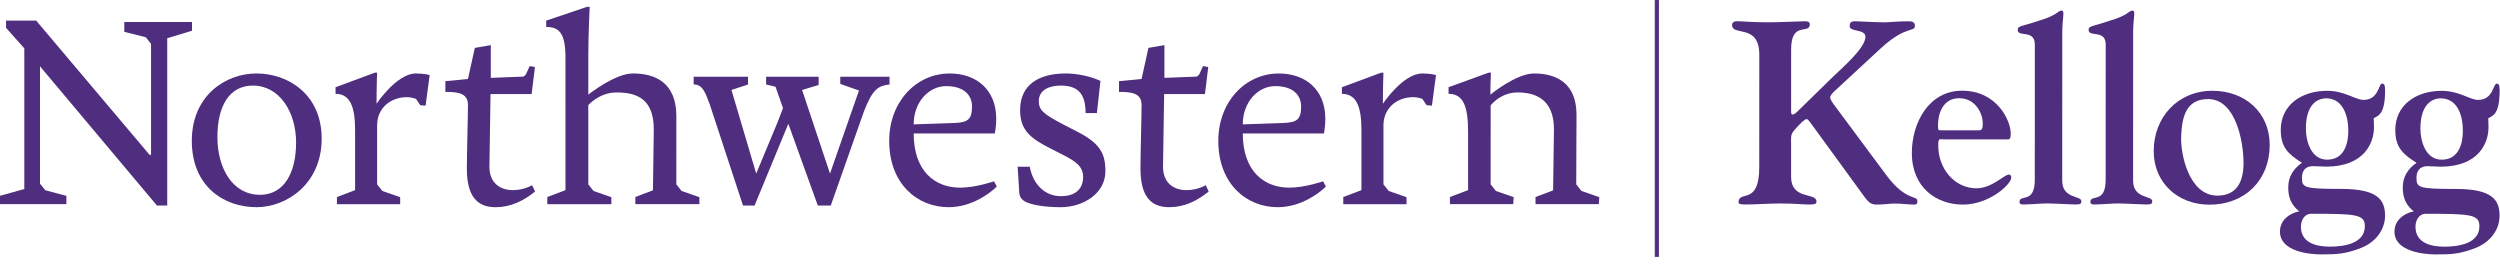 <?xml version="1.0" encoding="UTF-8"?>
<svg id="Layer_1" data-name="Layer 1" xmlns="http://www.w3.org/2000/svg" viewBox="0 0 3029.08 320.11">
  <defs>
    <style>
      .cls-1 {
        stroke: #4f2d7f;
        stroke-miterlimit: 10;
      }

      .cls-1, .cls-2 {
        fill: #4f2d7f;
      }
    </style>
  </defs>
  <path class="cls-1" d="M2009.48.53v310.21s-4.06,0-4.06,0V.53s4.06,0,4.06,0Z"/>
  <g>
    <polygon class="cls-2" points="7.34 24.93 7.34 33.76 29.46 58.58 29.46 229.01 -.4 237.34 -.4 247.34 80.44 247.34 80.44 237.28 54.96 230.54 48.46 222.56 48.46 80.34 190.16 249.03 202.63 249.03 202.63 46.32 232.63 37.24 232.63 26.65 150.6 26.65 150.6 38.58 176.66 45.12 183.01 53.1 183.01 187.83 182.96 187.67 181.29 187.67 43.8 24.93 7.34 24.93"/>
    <path class="cls-2" d="M310.74,251.03c-40.01,0-78.34-25.67-78.34-80.34s40.67-81.67,78.34-81.67,79.01,24.67,79.01,79.01-42.01,83.01-79.01,83.01ZM358.75,172.69c0-37.34-20.34-69.01-52.34-69.01-28.67,0-43,25.01-43,62.34s18,70.01,51.67,70.01c28.67,0,43.67-26,43.67-63.34Z"/>
    <path class="cls-2" d="M792.14,156.69c0-37.34-21-44.67-45.34-44.67-20.67,0-34,15.34-34,15.34v24.67s0,71.36,0,71.36l6.38,8.02,21.56,7.52.04,8.45h-77.62v-8.67l22-8.34-.03-160.69c0-29.07-7.33-37.01-23.34-37.01v-7.67l49.34-16.67h3.34s-1.67,34.34-1.67,60.01v46.34s32-25.67,54.01-25.67c27.33,0,52.67,11.33,52.67,51.67l-.03,82.69,6.38,8.02,21.56,7.52.04,8.45h-77.62v-8.67l21.34-8.11,1-73.9Z"/>
    <path class="cls-2" d="M1107.05,161.69c0,46.34,26.34,65.68,56.34,65.68,18.67,0,41-7.67,41-7.67l3.33,6.34c-8,8-30.34,25-58.34,25-38,0-72.01-28.34-72.01-80.34,0-47.34,32.67-81.67,73.34-81.67,31.67,0,56.34,19,56.34,55.01,0,9.33-1.67,17.67-1.67,17.67h-98.35ZM1156.05,149.02c16-.66,21.67-3.67,21.67-20,0-14-10-24.67-31.34-24.67s-39.34,19.67-39.34,46.34l49.01-1.66Z"/>
    <path class="cls-2" d="M1243.68,245.03c-2.33-1-8.33-4.34-8.67-11.34l-2-31.67h14.67c4,21.67,18.67,35.67,37.67,35.67s27-10,27-23.34-10.33-19.34-23-26l-17-8.67c-24.33-12.33-36.34-22.34-36.34-46.34,0-30,21.67-44.33,55.34-44.33,23.67,0,42.01,9,42.01,9l-4.34,39.01h-13.67c0-24.34-10-33.34-30.34-33.34-13.67,0-26.33,5.33-26.33,18.67,0,10.67,4.33,15.33,30.67,29l15,7.67c27.34,14,35.01,25.67,35.01,48.34,0,27.33-27.34,43.67-54.01,43.67-17,0-32-2-41.67-6Z"/>
    <path class="cls-2" d="M1505.81,161.69c0,46.34,26.34,65.68,56.34,65.68,18.67,0,41-7.67,41-7.67l3.33,6.34c-8,8-30.34,25-58.34,25-38,0-72-28.34-72-80.34,0-47.34,32.67-81.67,73.34-81.67,31.67,0,56.34,19,56.34,55.01,0,9.33-1.67,17.67-1.67,17.67h-98.35ZM1554.81,149.02c16-.66,21.67-3.67,21.67-20,0-14-10-24.67-31.34-24.67s-39.34,19.67-39.34,46.34l49.01-1.66Z"/>
    <path class="cls-2" d="M1916.2,231.4l-6.38-8.02.32-84.36c0-39.01-25.34-50.01-51.34-50.01-22,0-53.01,25.67-53.01,25.67,0-14,.67-26.67.67-26.67h-2.67l-48.68,17.67v8c18.67,0,23.67,16.67,23.67,46.67v70.01l-22,8.34v8.67h76.65l.61-8.45-21.56-7.52-6.38-8.02.02-95.69s11.67-15.67,32.67-15.67,44.01,7.67,44.01,44.67l-1.02,73.98-21.29,8.03v8.67h76.65l.61-8.45-21.56-7.52Z"/>
    <path class="cls-2" d="M990.89,249.03l-35.72-99.03-40.92,99.03h-13.99l-40.21-122.35c-5.66-15.34-8.91-24.34-19.58-24.34v-9.34h65.81v9.42l-20.03,6.58,30,101.34,26.34-63.34,6.13-16.06-9.05-25.79-11.42-2.82v-9.34h63.64v9.99l-20.05,6.02,33.81,101.34,35.12-100.68-22.67-8v-8.67h59.67v9.34c-13.67,1.67-20.34,5.33-31,32.67l-40.18,114.01h-15.71Z"/>
    <path class="cls-2" d="M644.69,224.36s-9.33,6-23.34,6c-15,0-28.67-8.34-28.34-29l1.33-87.35h49.34s.45-.01.45-.01l.66-5.42h.02l3.33-27.37-6.34-1.14-4.77,10.45-2.72,2.29-39.23,1.52h0s-.42.03-.42.03v-39.67l-19.34,3.33-8.33,37.67-27.34,2.67v13c15,0,27.34,1.33,27.34,15.67s-1.33,59.34-1.33,77.34c0,34,13,46.67,34.67,46.67,18.67,0,34-7.67,48-19l-3.67-7.67Z"/>
    <path class="cls-2" d="M1460.85,224.36s-9.34,6-23.34,6c-15,0-28.67-8.34-28.34-29l1.34-87.35h49.34s.09-.01.09-.01l.67-5.42h.02l3.33-27.37-6.34-1.14-4.77,10.45-2.72,2.29-39.23,1.52v.02h-.06s0-39.67,0-39.67l-19.34,3.33-8.33,37.67-27.34,2.67v13c15,0,27.34,1.33,27.34,15.67s-1.33,59.34-1.33,77.34c0,34,13,46.67,34.67,46.67,18.67,0,34-7.67,48.01-19l-3.67-7.67Z"/>
    <path class="cls-2" d="M520.58,91.01h0s-.02,0-.02,0c-.16-.05-5.81-1.99-16.65-1.99-23.34,0-47.67,36.67-47.67,36.67,0-20.33.67-37.67.67-37.67h-2.67l-47.67,17.67v8c18,0,23.67,16.33,23.67,44v72.68l-22,8.34v8.67h76.65l-.04-8.45-21.56-7.52-6.38-8.02v-71.36c0-22,17.34-34.33,36-34.33,3.82,0,7.74.94,11.09,2.08l5.22,7.69,6.42.53,4.93-36.97h0Z"/>
    <path class="cls-2" d="M1739.9,91.01h0s-.01,0-.01,0c-.16-.05-5.81-1.99-16.66-1.99-23.34,0-47.67,36.67-47.67,36.67,0-20.33.67-37.67.67-37.67h-2.67l-47.67,17.67v8c18,0,23.67,16.33,23.67,44v72.68l-22,8.34v8.67h76.65l-.04-8.45-21.56-7.52-6.38-8.02v-71.36c0-22,17.34-34.33,36-34.33,3.82,0,7.74.94,11.09,2.08l5.22,7.69,6.42.53,4.94-36.97h0Z"/>
  </g>
  <g>
    <path class="cls-2" d="M2224.42,108.87c-1.86,1.55-6.9,6.28-6.9,9.11s2.85,6.59,7.55,12.84l59.89,80.63c24.43,33.25,38.22,24.49,38.22,32.33,0,2.19-.31,4.09-4.04,4.09-6.91-.02-15.08-1.27-23.54-1.27-5.96,0-12.25,1.25-21,1.25-5.97,0-9.1-.65-15.37-9.1l-62.39-85.66c-4.08-5.36-5.97-8.77-7.87-8.77-2.49,0-7.85,5.31-14.72,13.15-4.69,5.34-4.1,8.16-4.1,15.4v41.07c0,28.87,30.73,18.81,30.73,30.15,0,2.8-1.27,3.72-8.77,3.72-8.49,0-16.95-1.25-34.8-1.27-15.1,0-31.38,1.27-41.12,1.23-5.94,0-9.72-.28-9.72-2.46,0-15.71,25.1,4.67,25.1-42.69l.06-136.41c0-37.95-32.95-21.98-32.95-35.8,0-3.4,2.54-4.7,6.31-4.7,5.95,0,16.29,1.3,37.62,1.3,17.57,0,37.32-1.25,43.59-1.25,2.83,0,6.61,0,6.61,3.75-.01,12.57-22.61-4.34-22.61,30.1l-.02,71.84c0,3.14-.31,7.54,1.58,7.24,1.87.3,3.75-1.25,7.85-5.35l41.39-40.46c8.78-8.76,39.21-34.15,39.21-48.3,0-9.68-19.1-5.64-19.1-12.87,0-5.64,3.11-5.94,7.22-5.94,3.12,0,24.77,1.27,34.16,1.27,7.88,0,16.01-1.26,29.48-1.23,2.52,0,8.17-.33,8.17,5.31,0,8.45-10.03-.95-40.46,26.63l-55.24,51.12Z"/>
    <path class="cls-2" d="M2355.34,168.88c-5.64,0-6.89-2.21-6.89,7.8-.03,26.98,19.12,51.47,46.39,51.47,18.48,0,33.87-16.63,38.92-16.63,1.25,0,3.13.33,3.13,3.76-.02,7.85-26.36,32.61-58.66,32.61-31.07,0-61.79-19.75-61.77-62.72,0-36.09,20.41-75.29,60.88-75.27,42,0,58.94,35.77,58.94,52.07,0,6.9-1.85,6.9-3.78,6.9h-77.15ZM2395.17,157.92c5.33,0,7.2.28,7.2-8.51,0-11.87-8.75-30.4-28.53-30.4s-25.72,18.5-25.72,32.92c0,5.01.63,5.94,1.56,5.94l45.48.05Z"/>
    <path class="cls-2" d="M2465.45,53.9c0-18.51-20.71-8.47-20.71-17.57,0-5.35,4.72-4.08,24.79-10.98,24.15-6.88,23.23-12.53,28.55-12.53,4.09,0,.64,8.76.64,26.34l-.07,179.75c0,22.26,23.2,17.85,23.2,24.78,0,3.1-1.23,4.06-6.57,4.06-6.27,0-25.75-1.27-35.14-1.27-7.22,0-21.33,1.27-27.89,1.27-2.54,0-5.36,0-5.36-3.16,0-9.73,18.53,2.82,18.53-26.67l.05-164.02Z"/>
    <path class="cls-2" d="M2551.33,53.92c.01-18.52-20.7-8.49-20.7-17.56,0-5.36,4.73-4.08,24.77-11.01,24.19-6.87,23.23-12.51,28.56-12.49,4.08,0,.62,8.75.62,26.29l-.05,179.75c0,22.26,23.19,17.87,23.19,24.81,0,3.13-1.23,4.05-6.6,4.05-6.25,0-25.69-1.26-35.12-1.26-7.18,0-21.31,1.24-27.89,1.24-2.51,0-5.33,0-5.33-3.14,0-9.72,18.47,2.82,18.51-26.65l.05-164.03Z"/>
    <path class="cls-2" d="M2676.91,247.99c-37.94-.05-67.43-26.39-67.41-64.94.02-41.09,29.2-73.06,71.22-73.06,39.21.02,69.32,26.08,69.32,65.57,0,42.65-29.84,72.46-73.13,72.44ZM2642.76,165.16c-.97,20.7,9.08,71.83,43.89,71.86,24.47,0,31.67-18.17,31.67-39.51.05-25.09-9.05-77.47-42.9-77.47-27.33,0-31.71,22.55-32.65,45.12Z"/>
    <path class="cls-2" d="M2762.47,280.64c0-18.83,20.37-24.47,23.5-24.47-3.13-2.79-13.49-9.74-13.46-28.88,0-12.83,5.64-22.26,16.62-30.09-16.92-10.66-25.68-18.82-25.68-39.83,0-30.12,25.1-47.36,56.18-47.34,21.59,0,33.84,10.97,44.2,10.97,18.48.02,17.87-19.73,22.56-19.73,2.82,0,3.45,2.81,3.45,8.46,0,29.79-8.81,30.43-13.8,33.54.32,5.34,0,1.26.32,9.42.63,19.77-11.32,49.25-58.04,49.21-4.74,0-9.7-.58-15.99-.58-9.41-.07-13.2,6.25-13.2,13.77,0,12.2,1.88,13.77,47.66,13.8,43.92.03,53.03,13.21,53.01,32.31,0,18.52-12.9,32.95-29.15,39.22-18.55,7.22-28.57,7.83-48.36,7.82-12.52,0-49.82-2.84-49.82-27.59ZM2800.42,259c-8.47,0-12.52,8.14-12.57,15.67,0,20.7,20.7,24.16,35.12,24.16,16.33,0,42.35-3.43,42.35-24.73,0-14.46-10.98-15.1-64.9-15.1ZM2818.33,119.1c-5.64,0-24.46,2.54-24.48,36.72,0,15.68,6.59,37.65,25.75,37.65,20.04,0,25.69-18.19,25.69-35.15s-5.94-39.2-26.97-39.22Z"/>
    <path class="cls-2" d="M2901.24,280.65c0-18.81,20.38-24.45,23.51-24.45-3.13-2.8-13.46-9.7-13.46-28.83,0-12.91,5.67-22.31,16.64-30.11-16.93-10.67-25.71-18.84-25.71-39.86.01-30.06,25.1-47.35,56.14-47.35,21.68.04,33.88,11,44.22,11,18.5.01,17.9-19.73,22.6-19.72,2.85,0,3.46,2.82,3.46,8.43-.03,29.81-8.79,30.43-13.81,33.55.31,5.35,0,1.26.31,9.43.61,19.79-11.33,49.22-58.04,49.22-4.68,0-9.74-.62-16-.62-9.4-.02-13.21,6.26-13.21,13.77,0,12.25,1.89,13.81,47.67,13.83,43.93,0,53.02,13.18,53.02,32.3-.01,18.53-12.88,32.94-29.19,39.22-18.49,7.21-28.53,7.84-48.29,7.8-12.55,0-49.87-2.81-49.87-27.62ZM2939.22,259.03c-8.51,0-12.56,8.14-12.56,15.68,0,20.69,20.66,24.17,35.11,24.17,16.3.01,42.35-3.43,42.37-24.76,0-14.45-10.97-15.06-64.92-15.09ZM2957.14,119.16c-5.66-.02-24.47,2.52-24.5,36.69,0,15.68,6.59,37.62,25.71,37.62,20.08,0,25.73-18.2,25.75-35.09,0-17.58-5.98-39.23-26.96-39.23Z"/>
  </g>
</svg>